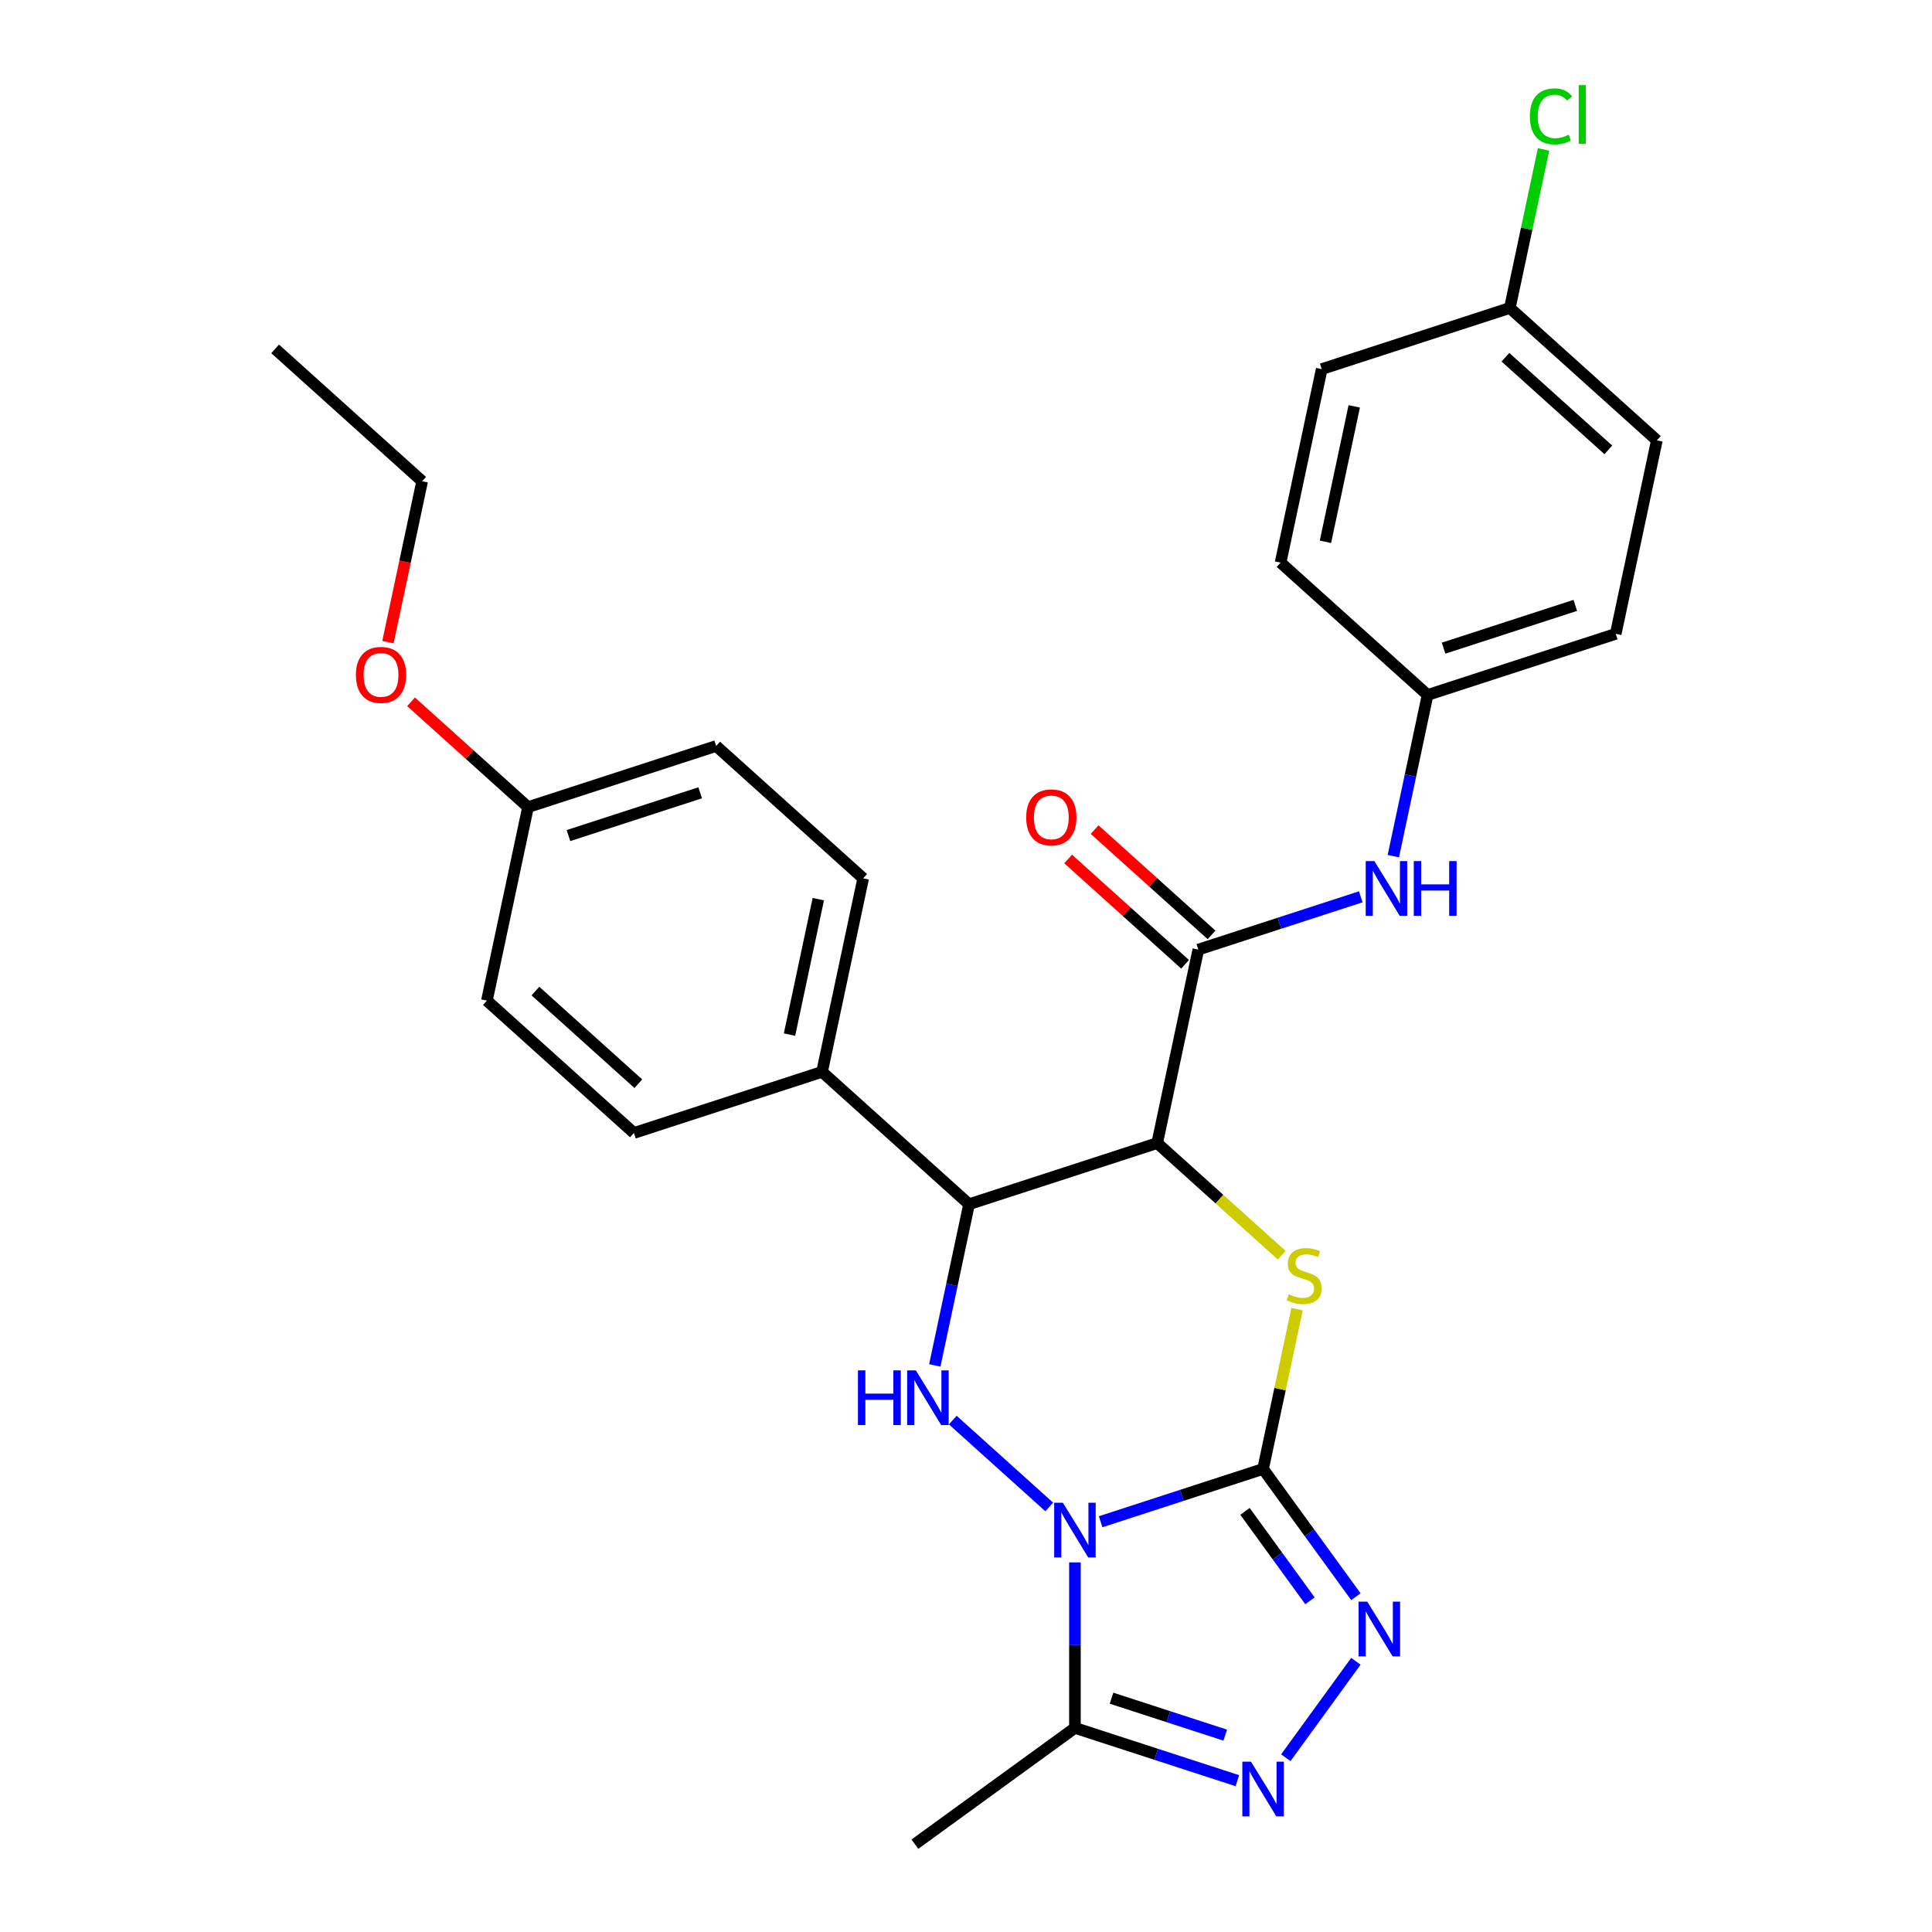 <?xml version='1.0' encoding='iso-8859-1'?>
<svg version='1.1' baseProfile='full'
              xmlns='http://www.w3.org/2000/svg'
                      xmlns:rdkit='http://www.rdkit.org/xml'
                      xmlns:xlink='http://www.w3.org/1999/xlink'
                  xml:space='preserve'
width='1000px' height='1000px' viewBox='0 0 1000 1000'>
<!-- END OF HEADER -->
<rect style='opacity:1.0;fill:#FFFFFF;stroke:none' width='1000' height='1000' x='0' y='0'> </rect>
<path class='bond-0' d='M 569.685,787.648 L 611.726,773.989' style='fill:none;fill-rule:evenodd;stroke:#0000FF;stroke-width:6px;stroke-linecap:butt;stroke-linejoin:miter;stroke-opacity:1' />
<path class='bond-0' d='M 611.726,773.989 L 653.766,760.329' style='fill:none;fill-rule:evenodd;stroke:#000000;stroke-width:6px;stroke-linecap:butt;stroke-linejoin:miter;stroke-opacity:1' />
<path class='bond-3' d='M 543.086,779.995 L 493.146,735.029' style='fill:none;fill-rule:evenodd;stroke:#0000FF;stroke-width:6px;stroke-linecap:butt;stroke-linejoin:miter;stroke-opacity:1' />
<path class='bond-6' d='M 556.386,808.69 L 556.386,851.525' style='fill:none;fill-rule:evenodd;stroke:#0000FF;stroke-width:6px;stroke-linecap:butt;stroke-linejoin:miter;stroke-opacity:1' />
<path class='bond-6' d='M 556.386,851.525 L 556.386,894.361' style='fill:none;fill-rule:evenodd;stroke:#000000;stroke-width:6px;stroke-linecap:butt;stroke-linejoin:miter;stroke-opacity:1' />
<path class='bond-2' d='M 653.766,760.329 L 662.556,718.972' style='fill:none;fill-rule:evenodd;stroke:#000000;stroke-width:6px;stroke-linecap:butt;stroke-linejoin:miter;stroke-opacity:1' />
<path class='bond-2' d='M 662.556,718.972 L 671.347,677.615' style='fill:none;fill-rule:evenodd;stroke:#CCCC00;stroke-width:6px;stroke-linecap:butt;stroke-linejoin:miter;stroke-opacity:1' />
<path class='bond-4' d='M 653.766,760.329 L 677.784,793.387' style='fill:none;fill-rule:evenodd;stroke:#000000;stroke-width:6px;stroke-linecap:butt;stroke-linejoin:miter;stroke-opacity:1' />
<path class='bond-4' d='M 677.784,793.387 L 701.802,826.446' style='fill:none;fill-rule:evenodd;stroke:#0000FF;stroke-width:6px;stroke-linecap:butt;stroke-linejoin:miter;stroke-opacity:1' />
<path class='bond-4' d='M 644.404,782.283 L 661.217,805.424' style='fill:none;fill-rule:evenodd;stroke:#000000;stroke-width:6px;stroke-linecap:butt;stroke-linejoin:miter;stroke-opacity:1' />
<path class='bond-4' d='M 661.217,805.424 L 678.029,828.565' style='fill:none;fill-rule:evenodd;stroke:#0000FF;stroke-width:6px;stroke-linecap:butt;stroke-linejoin:miter;stroke-opacity:1' />
<path class='bond-1' d='M 598.962,591.662 L 501.582,623.303' style='fill:none;fill-rule:evenodd;stroke:#000000;stroke-width:6px;stroke-linecap:butt;stroke-linejoin:miter;stroke-opacity:1' />
<path class='bond-8' d='M 598.962,591.662 L 620.251,491.508' style='fill:none;fill-rule:evenodd;stroke:#000000;stroke-width:6px;stroke-linecap:butt;stroke-linejoin:miter;stroke-opacity:1' />
<path class='bond-29' d='M 598.962,591.662 L 631.188,620.678' style='fill:none;fill-rule:evenodd;stroke:#000000;stroke-width:6px;stroke-linecap:butt;stroke-linejoin:miter;stroke-opacity:1' />
<path class='bond-29' d='M 631.188,620.678 L 663.414,649.695' style='fill:none;fill-rule:evenodd;stroke:#CCCC00;stroke-width:6px;stroke-linecap:butt;stroke-linejoin:miter;stroke-opacity:1' />
<path class='bond-5' d='M 483.848,706.737 L 492.715,665.02' style='fill:none;fill-rule:evenodd;stroke:#0000FF;stroke-width:6px;stroke-linecap:butt;stroke-linejoin:miter;stroke-opacity:1' />
<path class='bond-5' d='M 492.715,665.02 L 501.582,623.303' style='fill:none;fill-rule:evenodd;stroke:#000000;stroke-width:6px;stroke-linecap:butt;stroke-linejoin:miter;stroke-opacity:1' />
<path class='bond-28' d='M 701.802,859.885 L 665.538,909.799' style='fill:none;fill-rule:evenodd;stroke:#0000FF;stroke-width:6px;stroke-linecap:butt;stroke-linejoin:miter;stroke-opacity:1' />
<path class='bond-10' d='M 501.582,623.303 L 425.491,554.789' style='fill:none;fill-rule:evenodd;stroke:#000000;stroke-width:6px;stroke-linecap:butt;stroke-linejoin:miter;stroke-opacity:1' />
<path class='bond-7' d='M 556.386,894.361 L 598.426,908.021' style='fill:none;fill-rule:evenodd;stroke:#000000;stroke-width:6px;stroke-linecap:butt;stroke-linejoin:miter;stroke-opacity:1' />
<path class='bond-7' d='M 598.426,908.021 L 640.466,921.681' style='fill:none;fill-rule:evenodd;stroke:#0000FF;stroke-width:6px;stroke-linecap:butt;stroke-linejoin:miter;stroke-opacity:1' />
<path class='bond-7' d='M 575.326,878.983 L 604.754,888.545' style='fill:none;fill-rule:evenodd;stroke:#000000;stroke-width:6px;stroke-linecap:butt;stroke-linejoin:miter;stroke-opacity:1' />
<path class='bond-7' d='M 604.754,888.545 L 634.182,898.107' style='fill:none;fill-rule:evenodd;stroke:#0000FF;stroke-width:6px;stroke-linecap:butt;stroke-linejoin:miter;stroke-opacity:1' />
<path class='bond-19' d='M 556.386,894.361 L 473.549,954.545' style='fill:none;fill-rule:evenodd;stroke:#000000;stroke-width:6px;stroke-linecap:butt;stroke-linejoin:miter;stroke-opacity:1' />
<path class='bond-9' d='M 620.251,491.508 L 662.291,477.848' style='fill:none;fill-rule:evenodd;stroke:#000000;stroke-width:6px;stroke-linecap:butt;stroke-linejoin:miter;stroke-opacity:1' />
<path class='bond-9' d='M 662.291,477.848 L 704.331,464.189' style='fill:none;fill-rule:evenodd;stroke:#0000FF;stroke-width:6px;stroke-linecap:butt;stroke-linejoin:miter;stroke-opacity:1' />
<path class='bond-11' d='M 627.102,483.899 L 596.836,456.647' style='fill:none;fill-rule:evenodd;stroke:#000000;stroke-width:6px;stroke-linecap:butt;stroke-linejoin:miter;stroke-opacity:1' />
<path class='bond-11' d='M 596.836,456.647 L 566.57,429.396' style='fill:none;fill-rule:evenodd;stroke:#FF0000;stroke-width:6px;stroke-linecap:butt;stroke-linejoin:miter;stroke-opacity:1' />
<path class='bond-11' d='M 613.399,499.117 L 583.134,471.866' style='fill:none;fill-rule:evenodd;stroke:#000000;stroke-width:6px;stroke-linecap:butt;stroke-linejoin:miter;stroke-opacity:1' />
<path class='bond-11' d='M 583.134,471.866 L 552.868,444.614' style='fill:none;fill-rule:evenodd;stroke:#FF0000;stroke-width:6px;stroke-linecap:butt;stroke-linejoin:miter;stroke-opacity:1' />
<path class='bond-14' d='M 721.185,443.147 L 730.052,401.43' style='fill:none;fill-rule:evenodd;stroke:#0000FF;stroke-width:6px;stroke-linecap:butt;stroke-linejoin:miter;stroke-opacity:1' />
<path class='bond-14' d='M 730.052,401.43 L 738.919,359.713' style='fill:none;fill-rule:evenodd;stroke:#000000;stroke-width:6px;stroke-linecap:butt;stroke-linejoin:miter;stroke-opacity:1' />
<path class='bond-12' d='M 425.491,554.789 L 446.779,454.635' style='fill:none;fill-rule:evenodd;stroke:#000000;stroke-width:6px;stroke-linecap:butt;stroke-linejoin:miter;stroke-opacity:1' />
<path class='bond-12' d='M 408.653,535.509 L 423.555,465.401' style='fill:none;fill-rule:evenodd;stroke:#000000;stroke-width:6px;stroke-linecap:butt;stroke-linejoin:miter;stroke-opacity:1' />
<path class='bond-13' d='M 425.491,554.789 L 328.111,586.43' style='fill:none;fill-rule:evenodd;stroke:#000000;stroke-width:6px;stroke-linecap:butt;stroke-linejoin:miter;stroke-opacity:1' />
<path class='bond-18' d='M 446.779,454.635 L 370.687,386.122' style='fill:none;fill-rule:evenodd;stroke:#000000;stroke-width:6px;stroke-linecap:butt;stroke-linejoin:miter;stroke-opacity:1' />
<path class='bond-17' d='M 328.111,586.43 L 252.019,517.917' style='fill:none;fill-rule:evenodd;stroke:#000000;stroke-width:6px;stroke-linecap:butt;stroke-linejoin:miter;stroke-opacity:1' />
<path class='bond-17' d='M 330.4,560.935 L 277.135,512.975' style='fill:none;fill-rule:evenodd;stroke:#000000;stroke-width:6px;stroke-linecap:butt;stroke-linejoin:miter;stroke-opacity:1' />
<path class='bond-21' d='M 738.919,359.713 L 662.828,291.2' style='fill:none;fill-rule:evenodd;stroke:#000000;stroke-width:6px;stroke-linecap:butt;stroke-linejoin:miter;stroke-opacity:1' />
<path class='bond-22' d='M 738.919,359.713 L 836.299,328.073' style='fill:none;fill-rule:evenodd;stroke:#000000;stroke-width:6px;stroke-linecap:butt;stroke-linejoin:miter;stroke-opacity:1' />
<path class='bond-22' d='M 747.198,335.491 L 815.364,313.343' style='fill:none;fill-rule:evenodd;stroke:#000000;stroke-width:6px;stroke-linecap:butt;stroke-linejoin:miter;stroke-opacity:1' />
<path class='bond-15' d='M 781.496,159.405 L 857.588,227.919' style='fill:none;fill-rule:evenodd;stroke:#000000;stroke-width:6px;stroke-linecap:butt;stroke-linejoin:miter;stroke-opacity:1' />
<path class='bond-15' d='M 779.207,184.901 L 832.471,232.86' style='fill:none;fill-rule:evenodd;stroke:#000000;stroke-width:6px;stroke-linecap:butt;stroke-linejoin:miter;stroke-opacity:1' />
<path class='bond-20' d='M 781.496,159.405 L 790.217,118.378' style='fill:none;fill-rule:evenodd;stroke:#000000;stroke-width:6px;stroke-linecap:butt;stroke-linejoin:miter;stroke-opacity:1' />
<path class='bond-20' d='M 790.217,118.378 L 798.937,77.351' style='fill:none;fill-rule:evenodd;stroke:#00CC00;stroke-width:6px;stroke-linecap:butt;stroke-linejoin:miter;stroke-opacity:1' />
<path class='bond-31' d='M 781.496,159.405 L 684.116,191.046' style='fill:none;fill-rule:evenodd;stroke:#000000;stroke-width:6px;stroke-linecap:butt;stroke-linejoin:miter;stroke-opacity:1' />
<path class='bond-16' d='M 273.307,417.763 L 252.019,517.917' style='fill:none;fill-rule:evenodd;stroke:#000000;stroke-width:6px;stroke-linecap:butt;stroke-linejoin:miter;stroke-opacity:1' />
<path class='bond-25' d='M 273.307,417.763 L 243.041,390.511' style='fill:none;fill-rule:evenodd;stroke:#000000;stroke-width:6px;stroke-linecap:butt;stroke-linejoin:miter;stroke-opacity:1' />
<path class='bond-25' d='M 243.041,390.511 L 212.775,363.26' style='fill:none;fill-rule:evenodd;stroke:#FF0000;stroke-width:6px;stroke-linecap:butt;stroke-linejoin:miter;stroke-opacity:1' />
<path class='bond-30' d='M 273.307,417.763 L 370.687,386.122' style='fill:none;fill-rule:evenodd;stroke:#000000;stroke-width:6px;stroke-linecap:butt;stroke-linejoin:miter;stroke-opacity:1' />
<path class='bond-30' d='M 294.242,432.493 L 362.408,410.344' style='fill:none;fill-rule:evenodd;stroke:#000000;stroke-width:6px;stroke-linecap:butt;stroke-linejoin:miter;stroke-opacity:1' />
<path class='bond-23' d='M 662.828,291.2 L 684.116,191.046' style='fill:none;fill-rule:evenodd;stroke:#000000;stroke-width:6px;stroke-linecap:butt;stroke-linejoin:miter;stroke-opacity:1' />
<path class='bond-23' d='M 686.052,280.435 L 700.953,210.327' style='fill:none;fill-rule:evenodd;stroke:#000000;stroke-width:6px;stroke-linecap:butt;stroke-linejoin:miter;stroke-opacity:1' />
<path class='bond-24' d='M 836.299,328.073 L 857.588,227.919' style='fill:none;fill-rule:evenodd;stroke:#000000;stroke-width:6px;stroke-linecap:butt;stroke-linejoin:miter;stroke-opacity:1' />
<path class='bond-26' d='M 200.804,332.37 L 209.654,290.733' style='fill:none;fill-rule:evenodd;stroke:#FF0000;stroke-width:6px;stroke-linecap:butt;stroke-linejoin:miter;stroke-opacity:1' />
<path class='bond-26' d='M 209.654,290.733 L 218.504,249.096' style='fill:none;fill-rule:evenodd;stroke:#000000;stroke-width:6px;stroke-linecap:butt;stroke-linejoin:miter;stroke-opacity:1' />
<path class='bond-27' d='M 218.504,249.096 L 142.412,180.582' style='fill:none;fill-rule:evenodd;stroke:#000000;stroke-width:6px;stroke-linecap:butt;stroke-linejoin:miter;stroke-opacity:1' />
<path  class='atom-0' d='M 550.126 777.81
L 559.406 792.81
Q 560.326 794.29, 561.806 796.97
Q 563.286 799.65, 563.366 799.81
L 563.366 777.81
L 567.126 777.81
L 567.126 806.13
L 563.246 806.13
L 553.286 789.73
Q 552.126 787.81, 550.886 785.61
Q 549.686 783.41, 549.326 782.73
L 549.326 806.13
L 545.646 806.13
L 545.646 777.81
L 550.126 777.81
' fill='#0000FF'/>
<path  class='atom-3' d='M 667.054 669.895
Q 667.374 670.015, 668.694 670.575
Q 670.014 671.135, 671.454 671.495
Q 672.934 671.815, 674.374 671.815
Q 677.054 671.815, 678.614 670.535
Q 680.174 669.215, 680.174 666.935
Q 680.174 665.375, 679.374 664.415
Q 678.614 663.455, 677.414 662.935
Q 676.214 662.415, 674.214 661.815
Q 671.694 661.055, 670.174 660.335
Q 668.694 659.615, 667.614 658.095
Q 666.574 656.575, 666.574 654.015
Q 666.574 650.455, 668.974 648.255
Q 671.414 646.055, 676.214 646.055
Q 679.494 646.055, 683.214 647.615
L 682.294 650.695
Q 678.894 649.295, 676.334 649.295
Q 673.574 649.295, 672.054 650.455
Q 670.534 651.575, 670.574 653.535
Q 670.574 655.055, 671.334 655.975
Q 672.134 656.895, 673.254 657.415
Q 674.414 657.935, 676.334 658.535
Q 678.894 659.335, 680.414 660.135
Q 681.934 660.935, 683.014 662.575
Q 684.134 664.175, 684.134 666.935
Q 684.134 670.855, 681.494 672.975
Q 678.894 675.055, 674.534 675.055
Q 672.014 675.055, 670.094 674.495
Q 668.214 673.975, 665.974 673.055
L 667.054 669.895
' fill='#CCCC00'/>
<path  class='atom-4' d='M 444.074 709.297
L 447.914 709.297
L 447.914 721.337
L 462.394 721.337
L 462.394 709.297
L 466.234 709.297
L 466.234 737.617
L 462.394 737.617
L 462.394 724.537
L 447.914 724.537
L 447.914 737.617
L 444.074 737.617
L 444.074 709.297
' fill='#0000FF'/>
<path  class='atom-4' d='M 474.034 709.297
L 483.314 724.297
Q 484.234 725.777, 485.714 728.457
Q 487.194 731.137, 487.274 731.297
L 487.274 709.297
L 491.034 709.297
L 491.034 737.617
L 487.154 737.617
L 477.194 721.217
Q 476.034 719.297, 474.794 717.097
Q 473.594 714.897, 473.234 714.217
L 473.234 737.617
L 469.554 737.617
L 469.554 709.297
L 474.034 709.297
' fill='#0000FF'/>
<path  class='atom-5' d='M 707.69 829.006
L 716.97 844.006
Q 717.89 845.486, 719.37 848.166
Q 720.85 850.846, 720.93 851.006
L 720.93 829.006
L 724.69 829.006
L 724.69 857.326
L 720.81 857.326
L 710.85 840.926
Q 709.69 839.006, 708.45 836.806
Q 707.25 834.606, 706.89 833.926
L 706.89 857.326
L 703.21 857.326
L 703.21 829.006
L 707.69 829.006
' fill='#0000FF'/>
<path  class='atom-8' d='M 647.506 911.842
L 656.786 926.842
Q 657.706 928.322, 659.186 931.002
Q 660.666 933.682, 660.746 933.842
L 660.746 911.842
L 664.506 911.842
L 664.506 940.162
L 660.626 940.162
L 650.666 923.762
Q 649.506 921.842, 648.266 919.642
Q 647.066 917.442, 646.706 916.762
L 646.706 940.162
L 643.026 940.162
L 643.026 911.842
L 647.506 911.842
' fill='#0000FF'/>
<path  class='atom-10' d='M 711.371 445.707
L 720.651 460.707
Q 721.571 462.187, 723.051 464.867
Q 724.531 467.547, 724.611 467.707
L 724.611 445.707
L 728.371 445.707
L 728.371 474.027
L 724.491 474.027
L 714.531 457.627
Q 713.371 455.707, 712.131 453.507
Q 710.931 451.307, 710.571 450.627
L 710.571 474.027
L 706.891 474.027
L 706.891 445.707
L 711.371 445.707
' fill='#0000FF'/>
<path  class='atom-10' d='M 731.771 445.707
L 735.611 445.707
L 735.611 457.747
L 750.091 457.747
L 750.091 445.707
L 753.931 445.707
L 753.931 474.027
L 750.091 474.027
L 750.091 460.947
L 735.611 460.947
L 735.611 474.027
L 731.771 474.027
L 731.771 445.707
' fill='#0000FF'/>
<path  class='atom-12' d='M 531.159 423.075
Q 531.159 416.275, 534.519 412.475
Q 537.879 408.675, 544.159 408.675
Q 550.439 408.675, 553.799 412.475
Q 557.159 416.275, 557.159 423.075
Q 557.159 429.955, 553.759 433.875
Q 550.359 437.755, 544.159 437.755
Q 537.919 437.755, 534.519 433.875
Q 531.159 429.995, 531.159 423.075
M 544.159 434.555
Q 548.479 434.555, 550.799 431.675
Q 553.159 428.755, 553.159 423.075
Q 553.159 417.515, 550.799 414.715
Q 548.479 411.875, 544.159 411.875
Q 539.839 411.875, 537.479 414.675
Q 535.159 417.475, 535.159 423.075
Q 535.159 428.795, 537.479 431.675
Q 539.839 434.555, 544.159 434.555
' fill='#FF0000'/>
<path  class='atom-21' d='M 791.864 60.231
Q 791.864 53.191, 795.144 49.511
Q 798.464 45.791, 804.744 45.791
Q 810.584 45.791, 813.704 49.911
L 811.064 52.071
Q 808.784 49.071, 804.744 49.071
Q 800.464 49.071, 798.184 51.951
Q 795.944 54.791, 795.944 60.231
Q 795.944 65.831, 798.264 68.711
Q 800.624 71.591, 805.184 71.591
Q 808.304 71.591, 811.944 69.711
L 813.064 72.711
Q 811.584 73.671, 809.344 74.231
Q 807.104 74.791, 804.624 74.791
Q 798.464 74.791, 795.144 71.031
Q 791.864 67.271, 791.864 60.231
' fill='#00CC00'/>
<path  class='atom-21' d='M 817.144 44.071
L 820.824 44.071
L 820.824 74.431
L 817.144 74.431
L 817.144 44.071
' fill='#00CC00'/>
<path  class='atom-26' d='M 184.216 349.33
Q 184.216 342.53, 187.576 338.73
Q 190.936 334.93, 197.216 334.93
Q 203.496 334.93, 206.856 338.73
Q 210.216 342.53, 210.216 349.33
Q 210.216 356.21, 206.816 360.13
Q 203.416 364.01, 197.216 364.01
Q 190.976 364.01, 187.576 360.13
Q 184.216 356.25, 184.216 349.33
M 197.216 360.81
Q 201.536 360.81, 203.856 357.93
Q 206.216 355.01, 206.216 349.33
Q 206.216 343.77, 203.856 340.97
Q 201.536 338.13, 197.216 338.13
Q 192.896 338.13, 190.536 340.93
Q 188.216 343.73, 188.216 349.33
Q 188.216 355.05, 190.536 357.93
Q 192.896 360.81, 197.216 360.81
' fill='#FF0000'/>
</svg>
